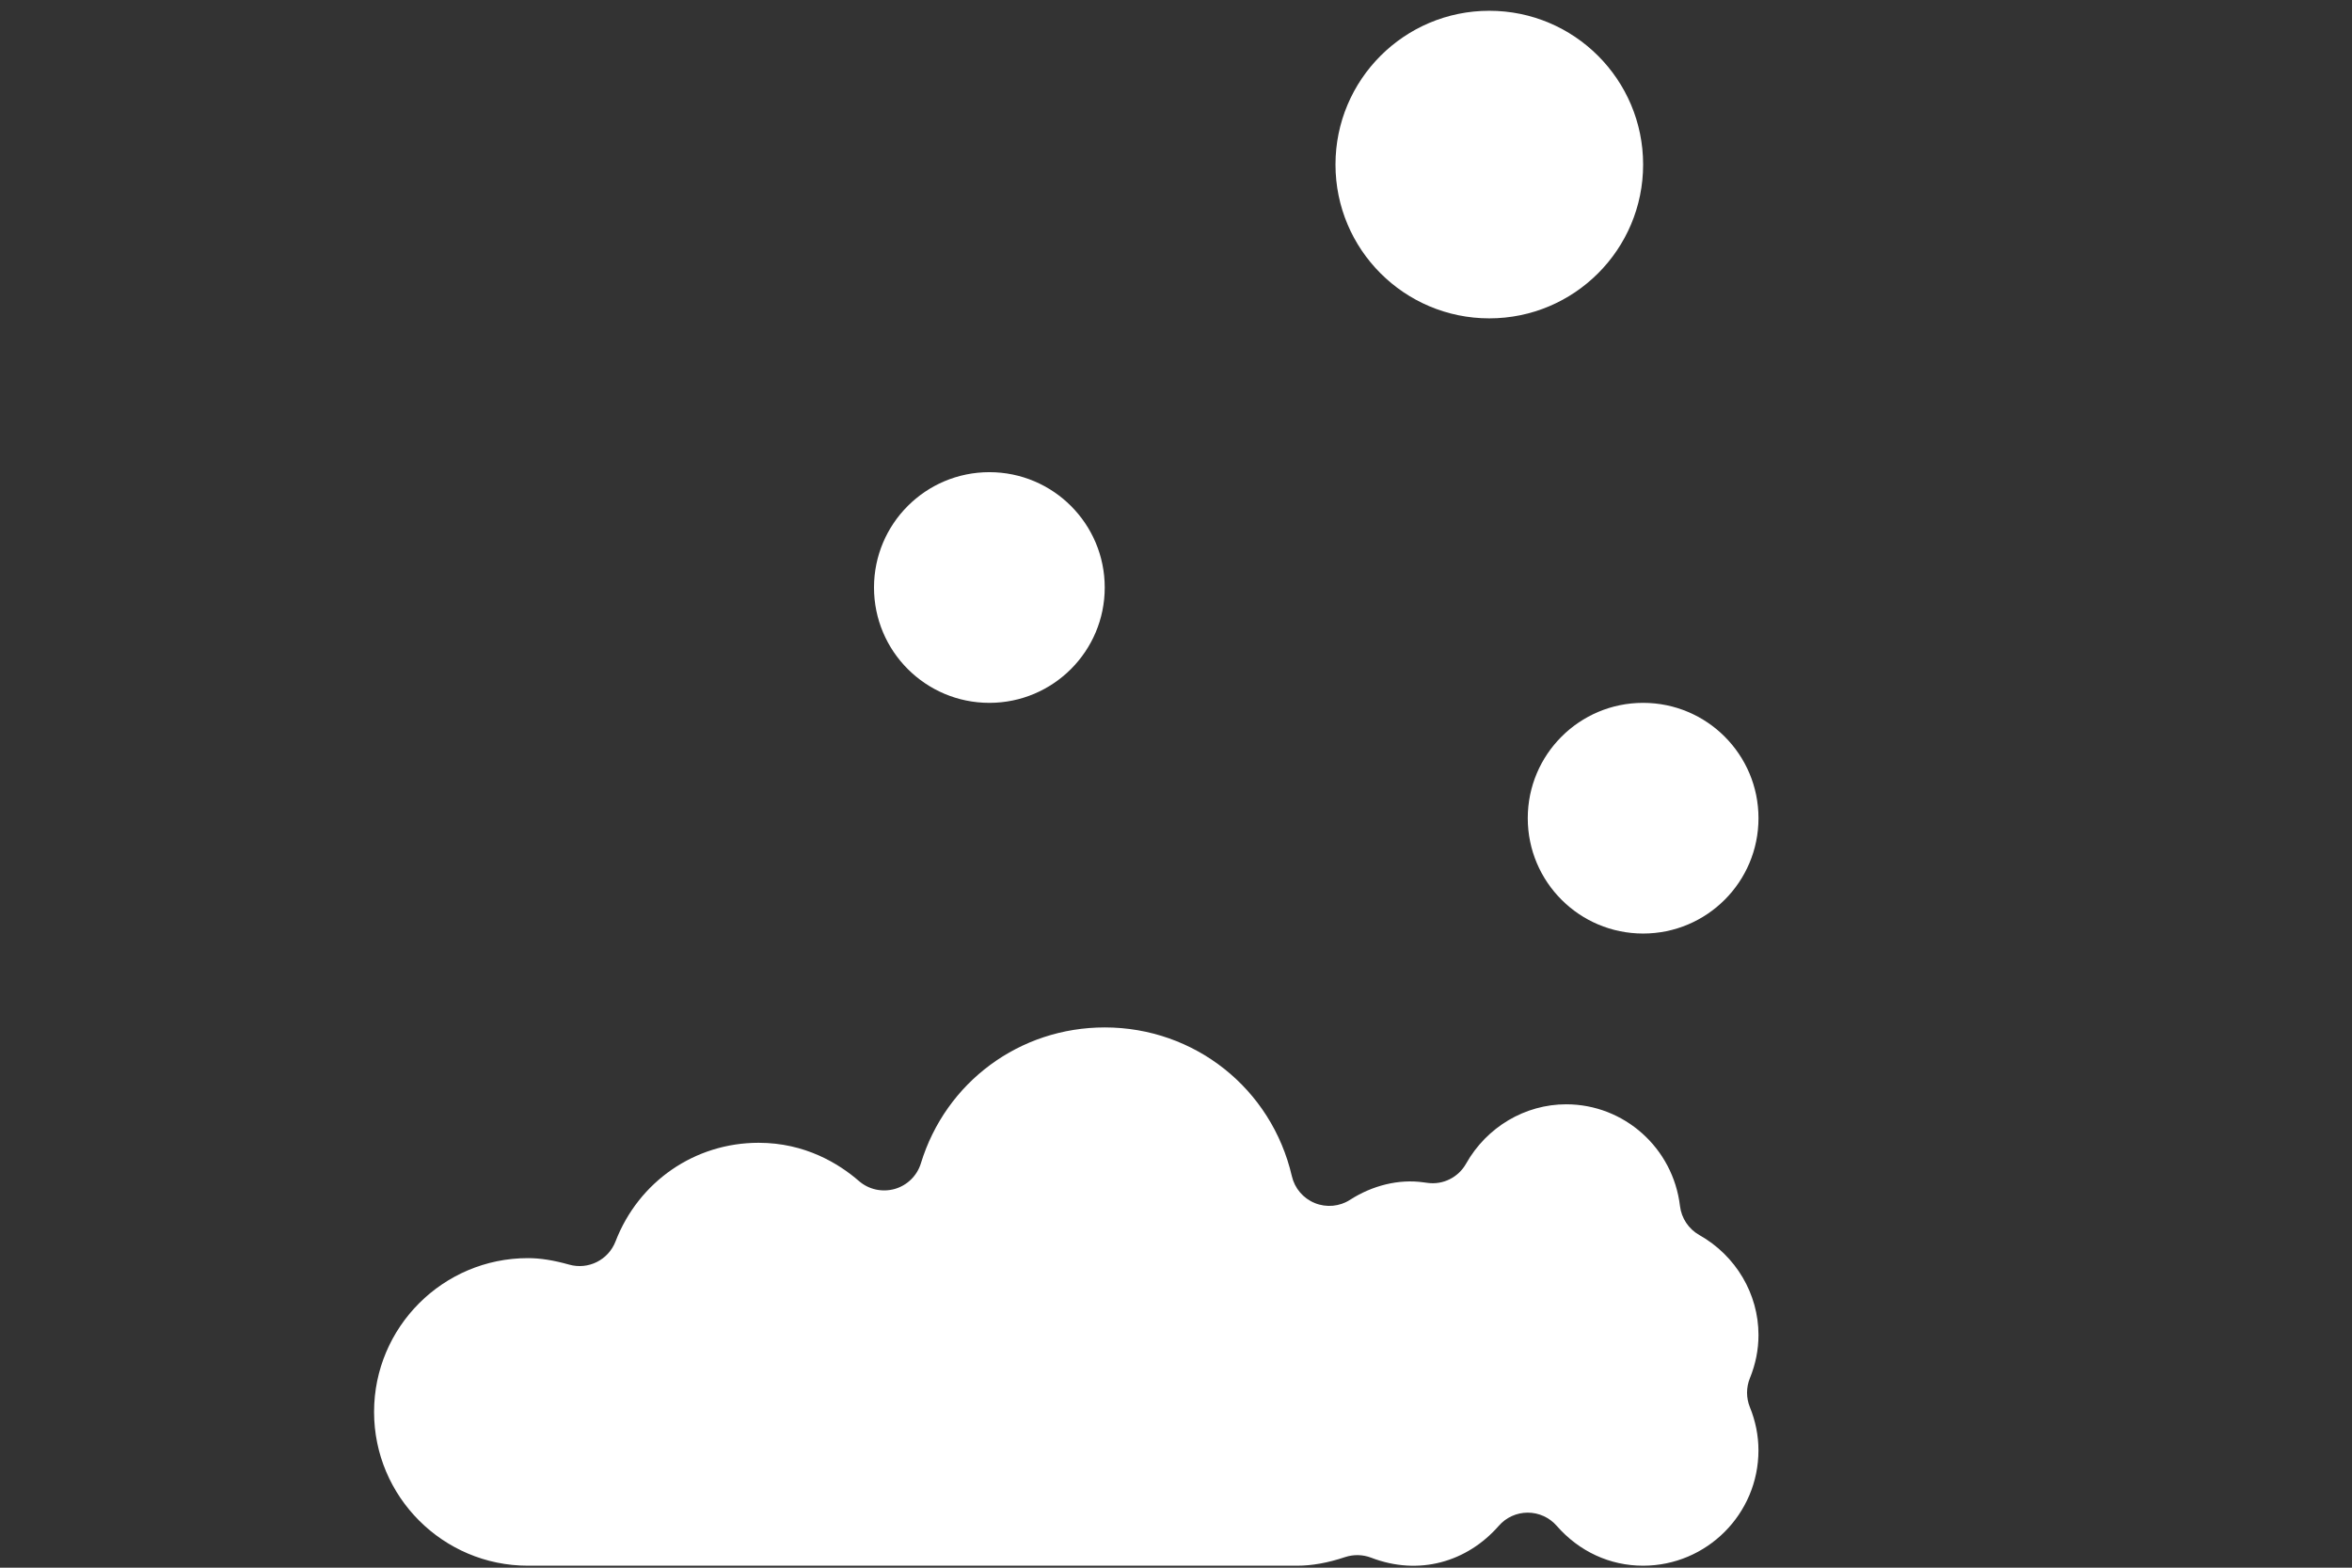 <?xml version="1.0" encoding="utf-8"?>
<!-- Generator: Adobe Illustrator 17.0.0, SVG Export Plug-In . SVG Version: 6.00 Build 0)  -->
<!DOCTYPE svg PUBLIC "-//W3C//DTD SVG 1.1//EN" "http://www.w3.org/Graphics/SVG/1.1/DTD/svg11.dtd">
<svg version="1.1" id="Layer_1" xmlns="http://www.w3.org/2000/svg" xmlns:xlink="http://www.w3.org/1999/xlink" x="0px" y="0px"
	 width="1200px" height="800px" viewBox="0 0 1200 800" enable-background="new 0 0 1200 800" xml:space="preserve">
<rect x="0" y="0" width="1200" height="800" fill="#333333" stroke="none"/>
<g>
	<g>
		<g>
			<path fill="#FFFFFF" d="M-451.78,327.95c-3.83-9.69-14.8-14.44-24.49-10.61c-9.69,3.83-14.44,14.8-10.61,24.49
				c9.59,24.26,14.45,49.9,14.45,76.2c0,114.28-92.97,207.26-207.26,207.26c-114.29,0-207.28-92.98-207.28-207.26
				s92.99-207.26,207.28-207.26c26.4,0,52.08,4.89,76.33,14.54c9.68,3.86,20.66-0.87,24.51-10.56c3.85-9.69-0.87-20.66-10.56-24.51
				c-28.71-11.42-59.09-17.22-90.29-17.22c-135.11,0-245.03,109.91-245.03,245s109.92,245.01,245.02,245.01
				c135.1,0,245-109.91,245-245C-434.68,386.96-440.44,356.65-451.78,327.95z"/>
		</g>
	</g>
	<g>
		<g>
			<path fill="#FFFFFF" d="M-335.42,319.33c-2.87-10.02-13.31-15.81-23.34-12.95c-10.02,2.87-15.82,13.32-12.95,23.34
				c8.18,28.6,12.33,58.31,12.33,88.32c0,176.63-143.69,320.33-320.31,320.33c-176.63,0-320.33-143.7-320.33-320.33
				S-856.32,97.7-679.69,97.7c30.07,0,59.84,4.17,88.47,12.39c10.02,2.87,20.47-2.91,23.35-12.93c2.88-10.02-2.91-20.47-12.93-23.35
				c-32.01-9.19-65.28-13.86-98.88-13.86c-197.45,0-358.08,160.64-358.08,358.08s160.63,358.08,358.08,358.08
				c197.43,0,358.06-160.63,358.06-358.08C-321.63,384.51-326.27,351.31-335.42,319.33z"/>
		</g>
	</g>
	<g>
		<g>
			<path fill="#FFFFFF" d="M-548.27,406.51c-0.92-10.38-10.1-18.01-20.48-17.12c-10.38,0.93-18.05,10.1-17.12,20.48
				c0.24,2.69,0.36,5.44,0.36,8.17c0,51.93-42.25,94.18-94.18,94.18c-51.94,0-94.2-42.25-94.2-94.18c0-51.95,42.26-94.2,94.2-94.2
				c2.9,0,5.74,0.13,8.45,0.38c10.39,0.95,19.57-6.68,20.53-17.06c0.96-10.38-6.68-19.57-17.06-20.53
				c-3.85-0.35-7.86-0.53-11.91-0.53c-72.76,0-131.95,59.19-131.95,131.95c0,72.75,59.19,131.93,131.95,131.93
				c72.75,0,131.93-59.18,131.93-131.93C-547.76,414.19-547.93,410.31-548.27,406.51z"/>
		</g>
	</g>
	<g>
		<g>
			<path fill="#FFFFFF" d="M-240.66,103.17c-5.86-14.16-19.56-23.31-34.88-23.31h-65.81V14.05c0-15.33-9.15-29.02-23.31-34.88
				c-14.15-5.86-30.3-2.65-41.13,8.19L-515.76,97.32c-10.69,10.69-16.58,24.9-16.58,40.03v106.8l-153.39,153.39
				c-7.37,7.37-7.37,19.32,0,26.69c3.68,3.68,8.52,5.53,13.35,5.53c4.83,0,9.66-1.84,13.35-5.53l153.39-153.39h106.8
				c15.12,0,29.34-5.89,40.03-16.58l109.96-109.97C-238.01,133.46-234.8,117.32-240.66,103.17z M-494.59,137.34
				c0-5.04,1.96-9.78,5.52-13.33l109.96-109.95v76.86l-115.49,115.49L-494.59,137.34L-494.59,137.34z M-385.5,227.57
				c-3.51,3.51-8.37,5.52-13.34,5.52h-69.06l115.48-115.48l76.86,0.01L-385.5,227.57z"/>
		</g>
	</g>
</g>
<g>
	<g>
		<g>
			<path fill="#FFFFFF" d="M2535.2,1056.38V334h-385.15v265.28h-199.83v89.85l-103.91,63.95v303.32h-41.47v44.96h767.35v-44.96
				H2535.2z M2054.13,1056.38h-162.86v-44.46h162.86V1056.38z M2054.13,966.96h-162.86V778.19l81.43-50.11l81.43,50.11V966.96z
				 M2150.05,1056.38h-50.96V753.07l-103.91-63.95v-44.89h154.87V1056.38z M2384.09,1056.38h-82.93V931.99h82.93V1056.38z
				 M2490.24,1056.38h-61.19V887.03H2256.2v169.36h-61.18V378.96h295.22V1056.38L2490.24,1056.38z"/>
		</g>
	</g>
	<g>
		<g>
			<rect x="2256.2" y="557.8" fill="#FFFFFF" width="44.96" height="63.95"/>
		</g>
	</g>
	<g>
		<g>
			<rect x="2384.09" y="557.8" fill="#FFFFFF" width="44.96" height="63.95"/>
		</g>
	</g>
	<g>
		<g>
			<rect x="2256.2" y="669.71" fill="#FFFFFF" width="44.96" height="63.95"/>
		</g>
	</g>
	<g>
		<g>
			<rect x="2384.09" y="669.71" fill="#FFFFFF" width="44.96" height="63.95"/>
		</g>
	</g>
</g>
<g>
	<path fill="#FFFFFF" d="M-650.58,1381.69l-15.53,15.54c7.36,7.36,197.2,197.2,205.34,205.34l15.54-15.53
		c6.22-6.22,6.23-16.29,0.01-22.5c-35.88-35.88-146.98-146.98-182.86-182.86C-634.3,1375.47-644.37,1375.47-650.58,1381.69z"/>
	<path fill="#FFFFFF" d="M48.79,1300.27c-15.24-15.24-39.94-15.24-55.17,0l-57.27,57.26c-6.27,6.27-14.77,9.81-23.65,9.81h-188.67
		c-18.51,0-33.52-15.01-33.52-33.52s15.03-33.51,33.52-33.51h83.82c19.62,0,35.53-15.9,35.53-35.52c0-19.62-15.91-35.53-35.53-35.53
		h-172.91c-43.39,0-84.55,19.32-112.27,52.73l-79.71,103.23l123.44,123.44l14.07-22.82c10.19-16.5,28.2-26.56,47.61-26.56h299.15
		c11.36,0,22.24-4.52,30.28-12.55c48.48-48.48,28.06-28.07,91.28-91.26C64.02,1340.21,64.02,1315.5,48.79,1300.27z"/>
	<path fill="#FFFFFF" d="M-734.61,1465.7v168.38h237.84l-203.1-203.1L-734.61,1465.7z"/>
	<path fill="#FFFFFF" d="M-83.91,1078.5c-4.95-4.95-4.95-12.98,0-17.93l36.68-36.67c4.95-4.95,4.95-12.98,0-17.93L-83.9,969.3
		c-4.95-4.95-4.95-12.98,0-17.93l8.3-8.3c19.33-19.33,18.87-50.48-1.02-69.23l-0.03-0.03c-18.73-19.87-49.86-20.33-69.17-1.01
		l-8.33,8.32c-4.95,4.95-12.98,4.95-17.93,0l-36.67-36.67c-4.95-4.95-12.98-4.95-17.93,0l-45.64,45.64l-8.96-8.96
		c-19.12-19.12-50.27-20.3-69.91-1.71c-20.38,19.29-20.71,51.47-1,71.17l9.68,9.69l-45.63,45.63c-4.95,4.95-4.95,12.98,0,17.93
		l36.72,36.72c4.95,4.95,12.98,4.95,17.93,0l7.31-7.31c19.37-19.37,50.79-19.38,70.17-0.03c19.35,19.39,19.34,50.8-0.03,70.17
		l-7.31,7.31c-4.95,4.95-4.95,12.98,0,17.93l36.67,36.67c4.95,4.95,12.96,4.95,17.92,0.01l36.72-36.65
		c4.95-4.94,12.97-4.94,17.92,0.01l0.73,0.73c19.71,19.71,51.88,19.37,71.17-1C-63.61,1128.77-64.79,1097.62-83.91,1078.5z"/>
</g>
<g>
	<path fill="none" stroke="#FFFFFF" stroke-width="45" stroke-miterlimit="10" d="M2600.25,1898.61l-244.83-244.83
		c-6.92-6.92-15.11-10.38-24.59-10.38c-9.48,0-17.67,3.46-24.6,10.38l-244.83,244.83c-6.92,6.92-10.38,15.12-10.38,24.59
		c0,9.47,3.46,17.67,10.38,24.59c6.93,6.92,15.13,10.39,24.6,10.39h489.65c9.47,0,17.67-3.47,24.59-10.39
		c6.92-6.92,10.39-15.12,10.39-24.59C2610.64,1913.73,2607.17,1905.53,2600.25,1898.61z"/>
	<g>
		<path fill="none" stroke="#FFFFFF" stroke-width="45" stroke-miterlimit="10" d="M3028.23,1823.59l-276.2-553.17
			c-7.8-15.64-17.05-23.46-27.74-23.46s-19.94,7.81-27.75,23.46l-276.2,553.17c-7.81,15.63-11.71,34.16-11.71,55.56
			c0,21.4,3.9,39.93,11.71,55.56c7.82,15.64,17.06,23.47,27.75,23.47h552.39c10.69,0,19.94-7.83,27.74-23.47
			c7.8-15.63,11.72-34.16,11.72-55.56S3036.03,1839.22,3028.23,1823.59z"/>
	</g>
</g>
<g>
	<path fill="#FFFFFF" d="M897.19,681.25c0-20.95-11.56-40.52-30.2-51.01c-5.45-3.08-9.1-8.57-9.85-14.77
		c-3.51-29.61-28.47-51.94-58.06-51.94c-20.99,0-40.56,11.6-51.07,30.27c-3.92,6.98-11.71,10.93-19.66,9.83
		c-0.04,0-2-0.27-2.06-0.27c-12.62-1.81-26.15,1.61-37.46,8.89c-5.36,3.47-12.07,4.08-17.99,1.69c-5.93-2.41-10.3-7.53-11.73-13.75
		c-10.36-44.7-49.62-75.89-95.47-75.89c-43.4,0-81.09,27.86-93.79,69.32c-1.94,6.36-6.97,11.28-13.36,13.11
		c-6.38,1.79-13.26,0.31-18.27-4.06c-10.26-8.89-27.47-19.5-51.17-19.5c-32.55,0-61.22,19.76-73.01,50.35
		c-3.65,9.44-13.89,14.58-23.62,11.83c-8.06-2.26-14.77-3.32-21.09-3.32c-43.28,0-78.48,35.2-78.48,78.48s35.2,78.48,78.48,78.48
		h392.41c7.61,0,15.66-1.43,24.58-4.41c4.28-1.41,8.97-1.31,13.22,0.31c24.41,9.4,48.99,2.22,65.16-16.27
		c3.71-4.26,9.1-6.71,14.75-6.71c5.65,0,11.05,2.45,14.77,6.71c11.48,13.13,27.14,20.37,44.09,20.37
		c32.45,0,58.86-26.41,58.86-58.86c0-7.48-1.47-14.89-4.38-22.05c-1.92-4.73-1.92-10.05,0-14.77
		C895.72,696.14,897.19,688.73,897.19,681.25L897.19,681.25z"/>
	<circle fill="#FFFFFF" cx="504.78" cy="299.81" r="58.86"/>
	<circle fill="#FFFFFF" cx="759.85" cy="83.98" r="78.48"/>
	<circle fill="#FFFFFF" cx="838.33" cy="417.53" r="58.86"/>
</g>
</svg>
